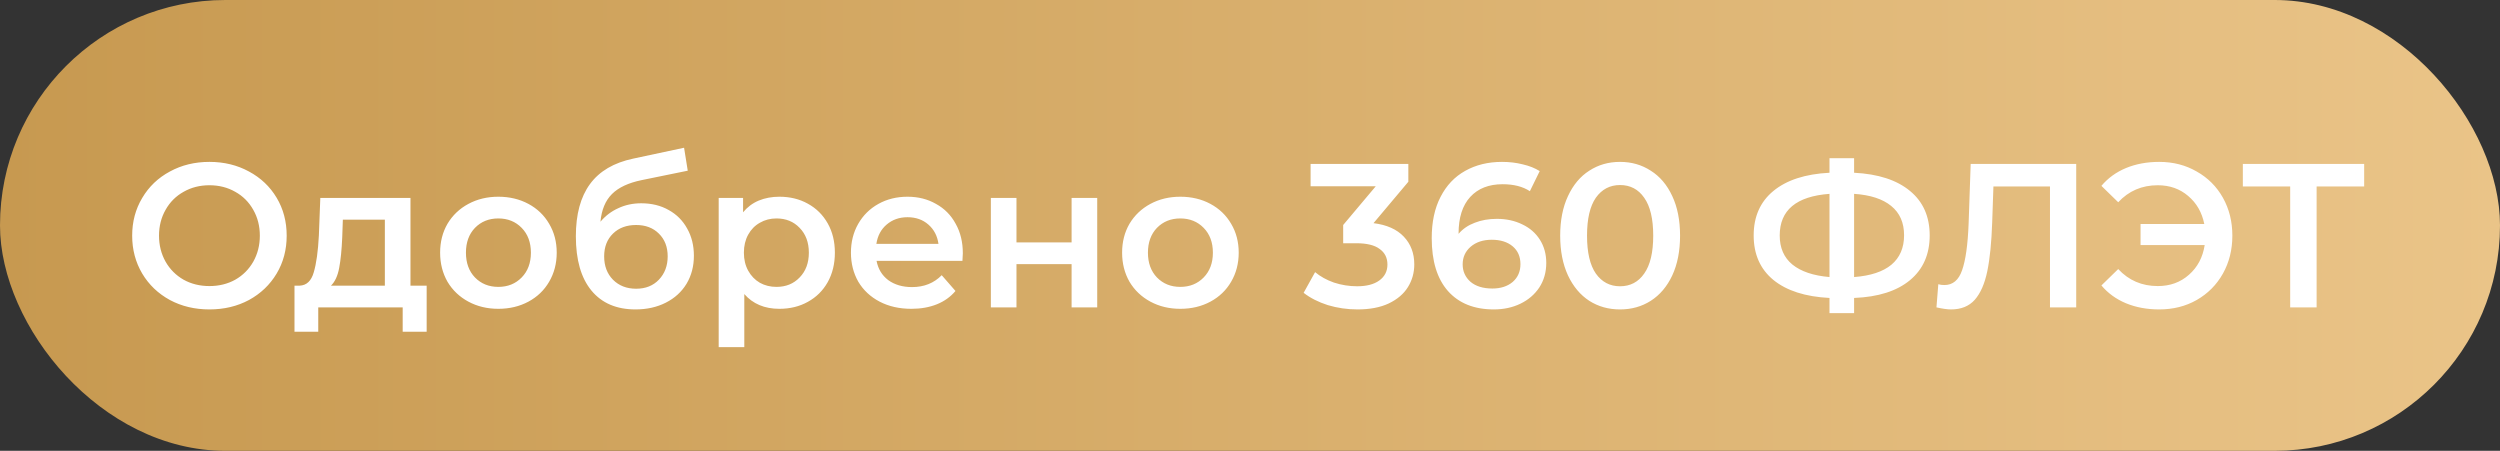 <?xml version="1.0" encoding="UTF-8"?> <svg xmlns="http://www.w3.org/2000/svg" width="122" height="22" viewBox="0 0 122 22" fill="none"><rect x="0" y="0" width="122" height="22" fill="#333333" stroke="none"/> <rect width="122" height="22" rx="11" fill="url(#paint0_linear_201_673)"></rect> <path d="M10.22 15.1C9.507 15.1 8.863 14.947 8.29 14.64C7.717 14.327 7.267 13.897 6.94 13.35C6.613 12.797 6.45 12.18 6.45 11.5C6.45 10.82 6.613 10.207 6.94 9.66C7.267 9.107 7.717 8.677 8.29 8.37C8.863 8.057 9.507 7.9 10.22 7.9C10.933 7.9 11.577 8.057 12.15 8.37C12.723 8.677 13.173 9.103 13.5 9.65C13.827 10.197 13.99 10.813 13.99 11.5C13.99 12.187 13.827 12.803 13.5 13.35C13.173 13.897 12.723 14.327 12.15 14.64C11.577 14.947 10.933 15.1 10.22 15.1ZM10.22 13.96C10.687 13.96 11.107 13.857 11.48 13.65C11.853 13.437 12.147 13.143 12.36 12.77C12.573 12.39 12.68 11.967 12.68 11.5C12.68 11.033 12.573 10.613 12.36 10.24C12.147 9.86 11.853 9.567 11.48 9.36C11.107 9.147 10.687 9.04 10.22 9.04C9.753 9.04 9.333 9.147 8.96 9.36C8.587 9.567 8.293 9.86 8.08 10.24C7.867 10.613 7.76 11.033 7.76 11.5C7.76 11.967 7.867 12.39 8.08 12.77C8.293 13.143 8.587 13.437 8.96 13.65C9.333 13.857 9.753 13.96 10.22 13.96ZM20.821 13.94V16.19H19.651V15H15.531V16.19H14.371V13.94H14.621C14.961 13.927 15.191 13.71 15.311 13.29C15.438 12.863 15.521 12.263 15.561 11.49L15.631 9.66H20.031V13.94H20.821ZM16.701 11.58C16.675 12.193 16.625 12.693 16.551 13.08C16.478 13.467 16.345 13.753 16.151 13.94H18.781V10.72H16.731L16.701 11.58ZM24.318 15.07C23.778 15.07 23.291 14.953 22.858 14.72C22.424 14.487 22.084 14.163 21.838 13.75C21.598 13.33 21.478 12.857 21.478 12.33C21.478 11.803 21.598 11.333 21.838 10.92C22.084 10.507 22.424 10.183 22.858 9.95C23.291 9.717 23.778 9.6 24.318 9.6C24.864 9.6 25.354 9.717 25.788 9.95C26.221 10.183 26.558 10.507 26.798 10.92C27.044 11.333 27.168 11.803 27.168 12.33C27.168 12.857 27.044 13.33 26.798 13.75C26.558 14.163 26.221 14.487 25.788 14.72C25.354 14.953 24.864 15.07 24.318 15.07ZM24.318 14C24.778 14 25.158 13.847 25.458 13.54C25.758 13.233 25.908 12.83 25.908 12.33C25.908 11.83 25.758 11.427 25.458 11.12C25.158 10.813 24.778 10.66 24.318 10.66C23.858 10.66 23.478 10.813 23.178 11.12C22.884 11.427 22.738 11.83 22.738 12.33C22.738 12.83 22.884 13.233 23.178 13.54C23.478 13.847 23.858 14 24.318 14ZM31.293 9.92C31.799 9.92 32.246 10.03 32.633 10.25C33.019 10.463 33.319 10.763 33.532 11.15C33.752 11.537 33.862 11.98 33.862 12.48C33.862 12.993 33.742 13.45 33.502 13.85C33.263 14.243 32.926 14.55 32.492 14.77C32.059 14.99 31.566 15.1 31.012 15.1C30.086 15.1 29.369 14.793 28.863 14.18C28.356 13.567 28.102 12.683 28.102 11.53C28.102 10.457 28.332 9.607 28.793 8.98C29.253 8.353 29.956 7.94 30.902 7.74L33.383 7.21L33.562 8.33L31.312 8.79C30.666 8.923 30.183 9.15 29.863 9.47C29.543 9.79 29.356 10.24 29.302 10.82C29.543 10.533 29.832 10.313 30.172 10.16C30.512 10 30.886 9.92 31.293 9.92ZM31.043 14.09C31.503 14.09 31.872 13.943 32.153 13.65C32.439 13.35 32.583 12.97 32.583 12.51C32.583 12.05 32.439 11.68 32.153 11.4C31.872 11.12 31.503 10.98 31.043 10.98C30.576 10.98 30.199 11.12 29.913 11.4C29.626 11.68 29.483 12.05 29.483 12.51C29.483 12.977 29.626 13.357 29.913 13.65C30.206 13.943 30.582 14.09 31.043 14.09ZM38.032 9.6C38.552 9.6 39.016 9.713 39.422 9.94C39.836 10.167 40.159 10.487 40.392 10.9C40.626 11.313 40.742 11.79 40.742 12.33C40.742 12.87 40.626 13.35 40.392 13.77C40.159 14.183 39.836 14.503 39.422 14.73C39.016 14.957 38.552 15.07 38.032 15.07C37.312 15.07 36.742 14.83 36.322 14.35V16.94H35.072V9.66H36.262V10.36C36.469 10.107 36.722 9.917 37.022 9.79C37.329 9.663 37.666 9.6 38.032 9.6ZM37.892 14C38.352 14 38.729 13.847 39.022 13.54C39.322 13.233 39.472 12.83 39.472 12.33C39.472 11.83 39.322 11.427 39.022 11.12C38.729 10.813 38.352 10.66 37.892 10.66C37.592 10.66 37.322 10.73 37.082 10.87C36.842 11.003 36.652 11.197 36.512 11.45C36.372 11.703 36.302 11.997 36.302 12.33C36.302 12.663 36.372 12.957 36.512 13.21C36.652 13.463 36.842 13.66 37.082 13.8C37.322 13.933 37.592 14 37.892 14ZM46.986 12.36C46.986 12.447 46.98 12.57 46.967 12.73H42.776C42.85 13.123 43.04 13.437 43.346 13.67C43.66 13.897 44.047 14.01 44.507 14.01C45.093 14.01 45.577 13.817 45.956 13.43L46.627 14.2C46.386 14.487 46.083 14.703 45.717 14.85C45.35 14.997 44.937 15.07 44.477 15.07C43.89 15.07 43.373 14.953 42.926 14.72C42.48 14.487 42.133 14.163 41.886 13.75C41.647 13.33 41.526 12.857 41.526 12.33C41.526 11.81 41.643 11.343 41.877 10.93C42.117 10.51 42.447 10.183 42.867 9.95C43.286 9.717 43.76 9.6 44.286 9.6C44.806 9.6 45.27 9.717 45.676 9.95C46.09 10.177 46.41 10.5 46.636 10.92C46.87 11.333 46.986 11.813 46.986 12.36ZM44.286 10.6C43.886 10.6 43.547 10.72 43.267 10.96C42.993 11.193 42.827 11.507 42.767 11.9H45.797C45.743 11.513 45.58 11.2 45.306 10.96C45.033 10.72 44.693 10.6 44.286 10.6ZM48.354 9.66H49.604V11.83H52.294V9.66H53.544V15H52.294V12.89H49.604V15H48.354V9.66ZM57.599 15.07C57.059 15.07 56.572 14.953 56.139 14.72C55.706 14.487 55.366 14.163 55.119 13.75C54.879 13.33 54.759 12.857 54.759 12.33C54.759 11.803 54.879 11.333 55.119 10.92C55.366 10.507 55.706 10.183 56.139 9.95C56.572 9.717 57.059 9.6 57.599 9.6C58.146 9.6 58.636 9.717 59.069 9.95C59.502 10.183 59.839 10.507 60.079 10.92C60.326 11.333 60.449 11.803 60.449 12.33C60.449 12.857 60.326 13.33 60.079 13.75C59.839 14.163 59.502 14.487 59.069 14.72C58.636 14.953 58.146 15.07 57.599 15.07ZM57.599 14C58.059 14 58.439 13.847 58.739 13.54C59.039 13.233 59.189 12.83 59.189 12.33C59.189 11.83 59.039 11.427 58.739 11.12C58.439 10.813 58.059 10.66 57.599 10.66C57.139 10.66 56.759 10.813 56.459 11.12C56.166 11.427 56.019 11.83 56.019 12.33C56.019 12.83 56.166 13.233 56.459 13.54C56.759 13.847 57.139 14 57.599 14ZM67.027 10.89C67.674 10.97 68.167 11.19 68.507 11.55C68.847 11.91 69.017 12.36 69.017 12.9C69.017 13.307 68.914 13.677 68.707 14.01C68.501 14.343 68.187 14.61 67.767 14.81C67.354 15.003 66.847 15.1 66.247 15.1C65.747 15.1 65.264 15.03 64.797 14.89C64.337 14.743 63.944 14.543 63.617 14.29L64.177 13.28C64.431 13.493 64.737 13.663 65.097 13.79C65.464 13.91 65.841 13.97 66.227 13.97C66.687 13.97 67.047 13.877 67.307 13.69C67.574 13.497 67.707 13.237 67.707 12.91C67.707 12.583 67.581 12.33 67.327 12.15C67.081 11.963 66.701 11.87 66.187 11.87H65.547V10.98L67.137 9.09H63.957V8H68.727V8.87L67.027 10.89ZM73.048 10.68C73.508 10.68 73.921 10.77 74.288 10.95C74.654 11.123 74.941 11.373 75.148 11.7C75.354 12.027 75.458 12.403 75.458 12.83C75.458 13.283 75.344 13.683 75.118 14.03C74.891 14.37 74.584 14.633 74.198 14.82C73.811 15.007 73.378 15.1 72.898 15.1C71.938 15.1 71.191 14.8 70.658 14.2C70.131 13.6 69.868 12.74 69.868 11.62C69.868 10.833 70.011 10.163 70.298 9.61C70.584 9.05 70.984 8.627 71.498 8.34C72.018 8.047 72.618 7.9 73.298 7.9C73.658 7.9 73.994 7.94 74.308 8.02C74.628 8.093 74.904 8.203 75.138 8.35L74.658 9.33C74.311 9.103 73.868 8.99 73.328 8.99C72.654 8.99 72.128 9.197 71.748 9.61C71.368 10.023 71.178 10.62 71.178 11.4V11.41C71.384 11.17 71.648 10.99 71.968 10.87C72.288 10.743 72.648 10.68 73.048 10.68ZM72.828 14.08C73.234 14.08 73.564 13.973 73.818 13.76C74.071 13.54 74.198 13.25 74.198 12.89C74.198 12.523 74.071 12.233 73.818 12.02C73.564 11.807 73.224 11.7 72.798 11.7C72.378 11.7 72.034 11.813 71.768 12.04C71.508 12.267 71.378 12.553 71.378 12.9C71.378 13.24 71.504 13.523 71.758 13.75C72.018 13.97 72.374 14.08 72.828 14.08ZM79.057 15.1C78.497 15.1 77.997 14.96 77.557 14.68C77.117 14.393 76.771 13.98 76.517 13.44C76.264 12.893 76.137 12.247 76.137 11.5C76.137 10.753 76.264 10.11 76.517 9.57C76.771 9.023 77.117 8.61 77.557 8.33C77.997 8.043 78.497 7.9 79.057 7.9C79.617 7.9 80.117 8.043 80.557 8.33C81.004 8.61 81.354 9.023 81.607 9.57C81.861 10.11 81.987 10.753 81.987 11.5C81.987 12.247 81.861 12.893 81.607 13.44C81.354 13.98 81.004 14.393 80.557 14.68C80.117 14.96 79.617 15.1 79.057 15.1ZM79.057 13.97C79.557 13.97 79.951 13.763 80.237 13.35C80.531 12.937 80.677 12.32 80.677 11.5C80.677 10.68 80.531 10.063 80.237 9.65C79.951 9.237 79.557 9.03 79.057 9.03C78.564 9.03 78.171 9.237 77.877 9.65C77.591 10.063 77.447 10.68 77.447 11.5C77.447 12.32 77.591 12.937 77.877 13.35C78.171 13.763 78.564 13.97 79.057 13.97ZM94.169 11.49C94.169 12.41 93.85 13.137 93.21 13.67C92.57 14.203 91.659 14.493 90.48 14.54V15.28H89.279V14.54C88.1 14.48 87.186 14.187 86.54 13.66C85.9 13.133 85.579 12.41 85.579 11.49C85.579 10.57 85.9 9.847 86.54 9.32C87.186 8.787 88.1 8.49 89.279 8.43V7.72H90.48V8.43C91.659 8.49 92.57 8.787 93.21 9.32C93.85 9.847 94.169 10.57 94.169 11.49ZM90.48 13.52C91.279 13.46 91.886 13.26 92.299 12.92C92.713 12.573 92.919 12.093 92.919 11.48C92.919 10.867 92.71 10.39 92.29 10.05C91.876 9.71 91.273 9.513 90.48 9.46V13.52ZM86.85 11.49C86.85 12.097 87.056 12.57 87.469 12.91C87.889 13.25 88.493 13.453 89.279 13.52V9.46C87.659 9.58 86.85 10.257 86.85 11.49ZM101.319 8V15H100.039V9.1H97.279L97.219 10.85C97.186 11.83 97.106 12.627 96.979 13.24C96.853 13.847 96.649 14.31 96.369 14.63C96.089 14.943 95.703 15.1 95.209 15.1C95.036 15.1 94.799 15.067 94.499 15L94.589 13.87C94.676 13.897 94.776 13.91 94.889 13.91C95.296 13.91 95.583 13.67 95.749 13.19C95.923 12.703 96.029 11.94 96.069 10.9L96.169 8H101.319ZM105.369 7.9C106.049 7.9 106.659 8.057 107.199 8.37C107.745 8.677 108.172 9.103 108.479 9.65C108.785 10.197 108.939 10.813 108.939 11.5C108.939 12.187 108.785 12.803 108.479 13.35C108.172 13.897 107.745 14.327 107.199 14.64C106.659 14.947 106.049 15.1 105.369 15.1C104.775 15.1 104.235 15 103.749 14.8C103.269 14.6 102.869 14.31 102.549 13.93L103.369 13.13C103.882 13.683 104.525 13.96 105.299 13.96C105.899 13.96 106.405 13.777 106.819 13.41C107.239 13.043 107.495 12.56 107.589 11.96H104.459V10.93H107.569C107.455 10.363 107.192 9.907 106.779 9.56C106.372 9.213 105.879 9.04 105.299 9.04C104.525 9.04 103.882 9.317 103.369 9.87L102.549 9.07C102.869 8.69 103.269 8.4 103.749 8.2C104.235 8 104.775 7.9 105.369 7.9ZM115.371 9.1H113.051V15H111.761V9.1H109.451V8H115.371V9.1Z" fill="white"></path> <defs> <linearGradient id="paint0_linear_201_673" x1="0" y1="11" x2="122" y2="11" gradientUnits="userSpaceOnUse"> <stop stop-color="#C79950"></stop> <stop offset="1" stop-color="#EAC488"></stop> </linearGradient> </defs> </svg> 